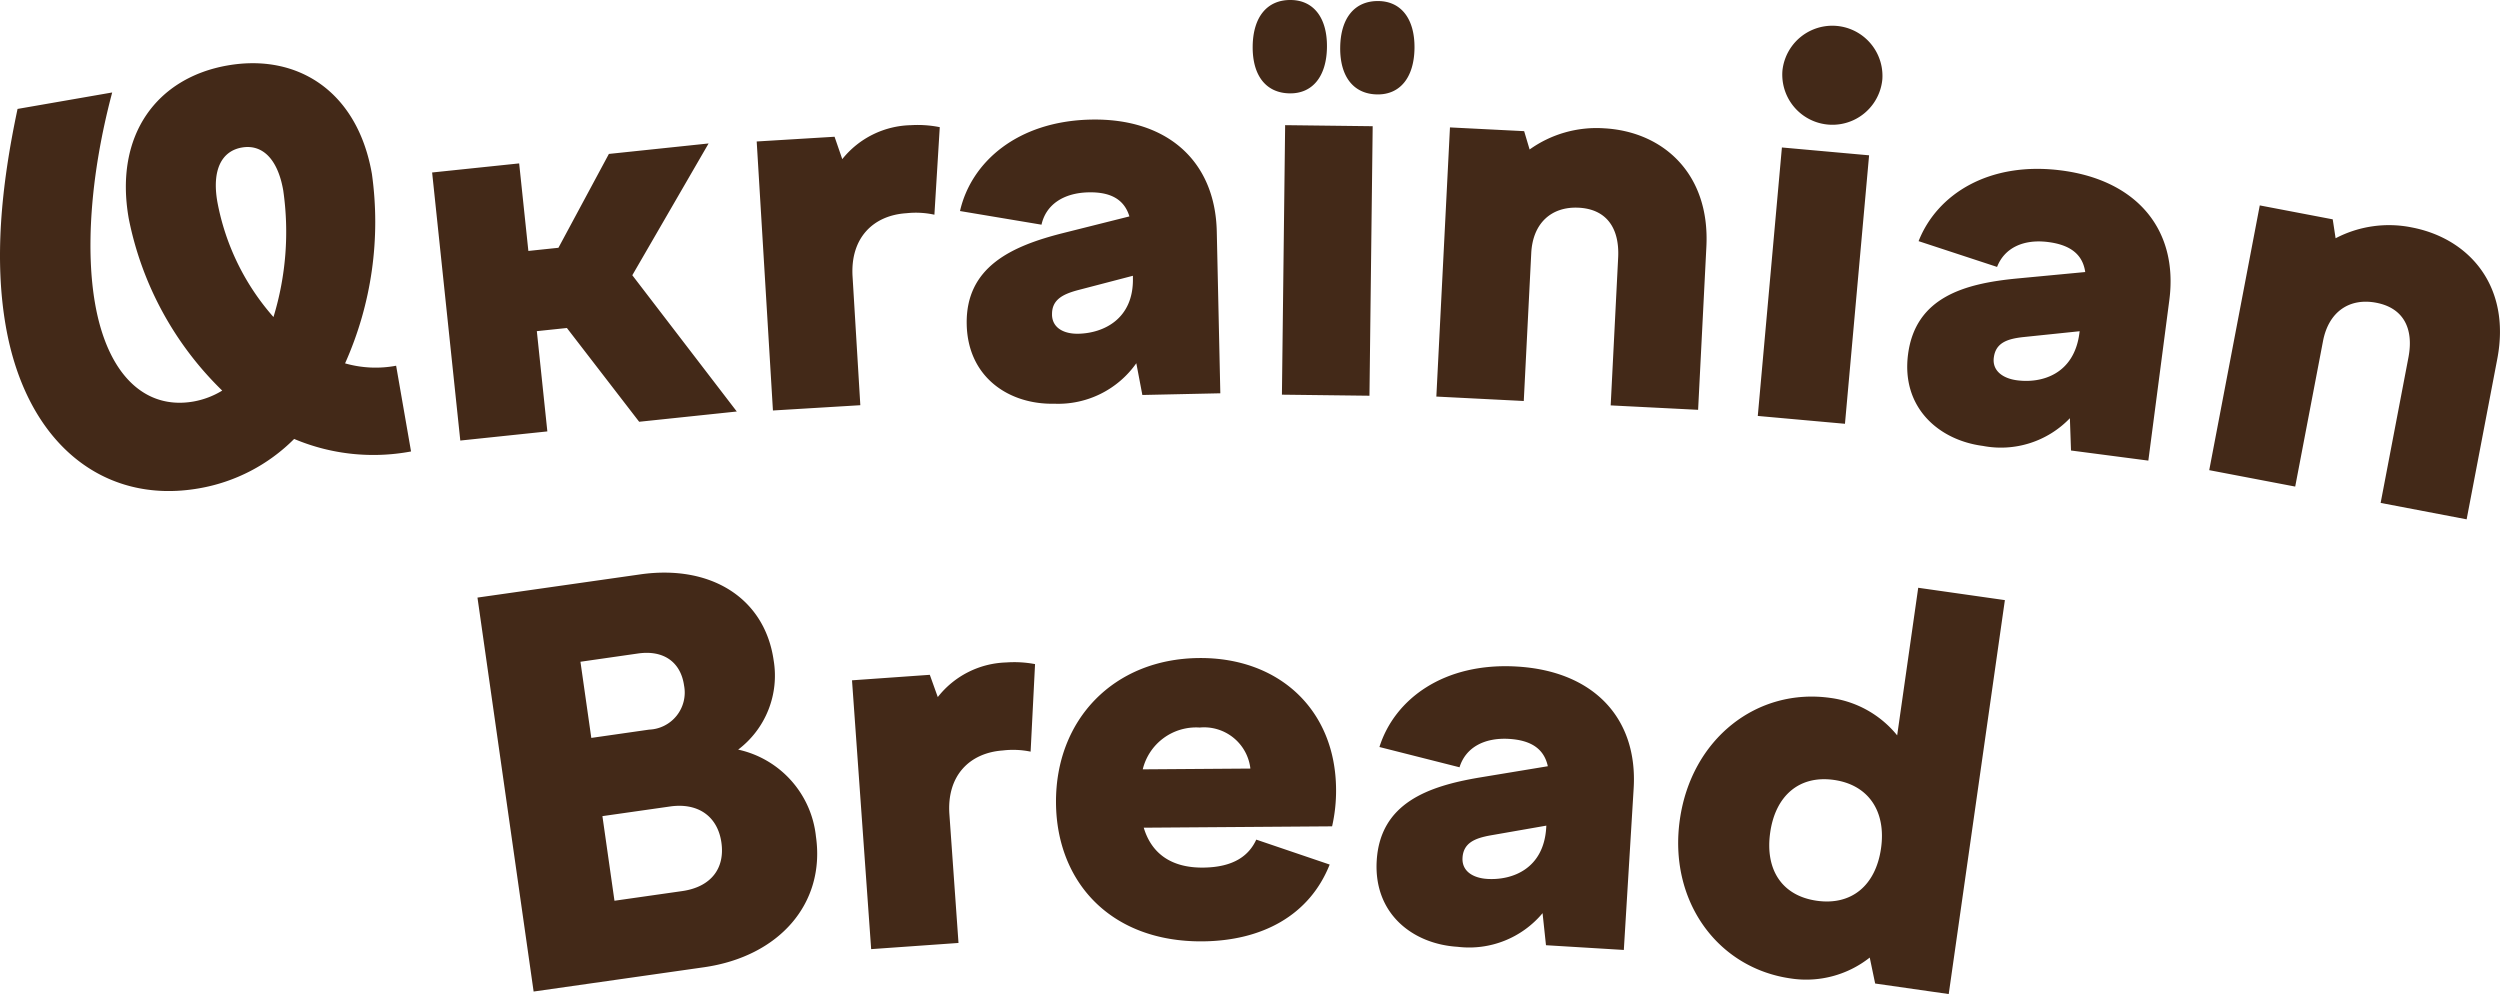 <svg xmlns="http://www.w3.org/2000/svg" xmlns:xlink="http://www.w3.org/1999/xlink" width="211.333" height="84.031" viewBox="0 0 211.333 84.031">
  <defs>
    <clipPath id="clip-path">
      <rect id="Rectangle_1" data-name="Rectangle 1" width="211.333" height="84.031" transform="translate(0 0)" fill="none"/>
    </clipPath>
  </defs>
  <g id="Group_2" data-name="Group 2" transform="translate(0 0)">
    <g id="Group_1" data-name="Group 1" clip-path="url(#clip-path)">
      <path id="Path_1" data-name="Path 1" d="M186.753,39.744l7.268,1.388,2.349-12.291c.479-2.511,2.255-3.679,4.5-3.249,2.291.437,3.194,2.162,2.722,4.629l-2.349,12.292,7.27,1.388,2.592-13.569c1.171-6.123-2.349-10.174-7.239-11.109a9.725,9.725,0,0,0-6.43.918l-.243-1.6-6.167-1.178Zm-18.208-9.528c.161-1.246,1.155-1.568,2.439-1.716L175.8,28l-.024.178c-.448,3.424-3.134,4.249-5.269,3.97-1.155-.151-2.115-.774-1.963-1.93m6.525,7.864,6.537.855,1.774-13.564c.774-5.915-2.7-10.124-9.106-10.962-6.138-.8-10.532,2.016-12.089,5.974l6.635,2.179c.616-1.593,2.212-2.38,4.346-2.1,1.868.244,2.893,1.056,3.106,2.532l-5.817.551c-4.352.426-8.525,1.554-9.16,6.4-.586,4.491,2.581,7.257,6.316,7.746a8.078,8.078,0,0,0,7.363-2.34Zm-26.478-2.921,7.37.663L158,13.129l-7.37-.663Zm2.086-29.218a4.239,4.239,0,0,0,8.444.758,4.24,4.24,0,0,0-8.444-.758M121.419,33.523l7.39.374.632-12.5c.129-2.553,1.726-3.954,4.011-3.839,2.329.118,3.461,1.7,3.336,4.211l-.632,12.5,7.39.374.7-13.8c.314-6.226-3.729-9.754-8.7-10a9.722,9.722,0,0,0-6.243,1.794l-.462-1.55-6.271-.317Zm-13.054-.16,7.4.089.272-22.783-7.4-.089ZM116.43,7.982c1.927.023,3.112-1.443,3.142-3.909S118.452.112,116.525.089c-2.02-.024-3.2,1.442-3.233,3.908s1.119,3.961,3.138,3.985m-7.4-.089c1.929.023,3.112-1.443,3.142-3.909S111.053.023,109.124,0c-2.019-.024-3.2,1.442-3.231,3.909s1.119,3.96,3.136,3.984M88.932,26.6c-.028-1.256.9-1.724,2.153-2.065l4.684-1.223,0,.18c.076,3.452-2.456,4.673-4.609,4.72-1.164.025-2.207-.446-2.231-1.612m7.638,6.789,6.591-.142-.3-13.677c-.129-5.964-4.2-9.6-10.657-9.46-6.187.133-10.105,3.582-11.048,7.73l6.889,1.153c.368-1.668,1.827-2.687,3.978-2.733,1.883-.041,3.02.608,3.453,2.034l-5.666,1.423c-4.238,1.078-8.194,2.824-8.087,7.711.1,4.53,3.645,6.786,7.412,6.7a8.074,8.074,0,0,0,6.924-3.424ZM65.339,34.7l7.387-.446L72.07,23.375c-.2-3.268,1.755-5.183,4.576-5.353a7.322,7.322,0,0,1,2.342.128l.453-7.4a9.424,9.424,0,0,0-2.435-.168A7.643,7.643,0,0,0,71.2,13.452l-.652-1.892-6.582.4ZM36.529,14.581l2.381,22.66,7.359-.772-.889-8.476,2.542-.266,6.109,7.927,8.252-.867-8.832-11.52L59.9,12.127l-8.429.885-4.265,7.934-2.542.267-.778-7.4ZM18.374,17.065c-.477-2.74.39-4.3,2.069-4.594s3.022.886,3.5,3.625A24.608,24.608,0,0,1,23.118,26.8a20.33,20.33,0,0,1-4.744-9.737M33.486,30.916a9.4,9.4,0,0,1-4.316-.2A29.286,29.286,0,0,0,31.438,14.7c-1.215-6.982-6.28-10.2-12.2-9.167s-9.6,5.812-8.358,12.926a27.851,27.851,0,0,0,7.905,14.559,7.019,7.019,0,0,1-2.434.924c-4.11.715-7.273-2.286-8.318-8.3-.739-4.242-.5-10.475,1.451-17.825l-8,1.391C.056,15.927-.474,22.029.486,27.553c1.729,9.942,8.278,15.13,16.32,13.731a14.944,14.944,0,0,0,8.06-4.179,17.237,17.237,0,0,0,9.881,1.058Z" fill="#432918"/>
      <path id="Path_2" data-name="Path 2" d="M155.032,65.93c2.93.418,4.422,2.669,3.978,5.778-.449,3.152-2.5,4.853-5.434,4.435s-4.384-2.618-3.935-5.771c.444-3.108,2.46-4.859,5.391-4.442m9.7,18.1,4.747-33.3-7.326-1.044-1.779,12.477A8.757,8.757,0,0,0,154.75,59c-6.216-.886-11.771,3.441-12.746,10.279s3.15,12.546,9.366,13.432a8.656,8.656,0,0,0,6.685-1.766l.458,2.195Zm-41.1-11.523c.076-1.253,1.044-1.643,2.317-1.881l4.768-.833-.011.179c-.209,3.447-2.832,4.456-4.981,4.326-1.164-.071-2.163-.626-2.093-1.791m7.055,7.395,6.58.4.831-13.655c.362-5.954-3.4-9.912-9.843-10.3-6.178-.376-10.367,2.739-11.647,6.8l6.771,1.714c.5-1.631,2.041-2.526,4.19-2.4,1.88.115,2.958.854,3.274,2.311l-5.764.953c-4.313.726-8.4,2.14-8.7,7.019-.275,4.522,3.076,7.063,6.836,7.292a8.08,8.08,0,0,0,7.183-2.844Zm-29.274-18.4a3.94,3.94,0,0,1,4.287,3.467l-9.1.066a4.64,4.64,0,0,1,4.818-3.533m.221,18.074c5.023-.037,9.045-2.174,10.763-6.492l-6.206-2.108c-.617,1.35-1.911,2.346-4.512,2.365-2.557.019-4.314-1.09-5-3.373l15.922-.115a13.584,13.584,0,0,0,.336-3.142c-.049-6.728-4.836-11.133-11.563-11.085-7.221.053-12.163,5.2-12.112,12.243.049,6.683,4.616,11.763,12.375,11.707m-28,.657,7.383-.522-.769-10.872c-.231-3.266,1.7-5.2,4.519-5.4a7.326,7.326,0,0,1,2.346.1l.375-7.4A9.473,9.473,0,0,0,85.047,56a7.636,7.636,0,0,0-5.773,2.926L78.6,57.044l-6.577.465ZM56.651,68.173c2.31-.329,4.009.788,4.332,3.053.31,2.175-.87,3.748-3.312,4.1l-5.728.817L50.924,68.99Zm-2.7-12.934c2.131-.3,3.59.712,3.875,2.71a3.136,3.136,0,0,1-2.957,3.729l-4.884.7-.918-6.438ZM45.109,83.818l14.386-2.051c6.394-.911,10.284-5.407,9.48-11.046A8.42,8.42,0,0,0,62.4,63.367a7.843,7.843,0,0,0,3-7.541c-.753-5.284-5.325-8.12-11.275-7.272L40.362,50.516Z" fill="#432918"/>
    </g>
  </g>
</svg>
